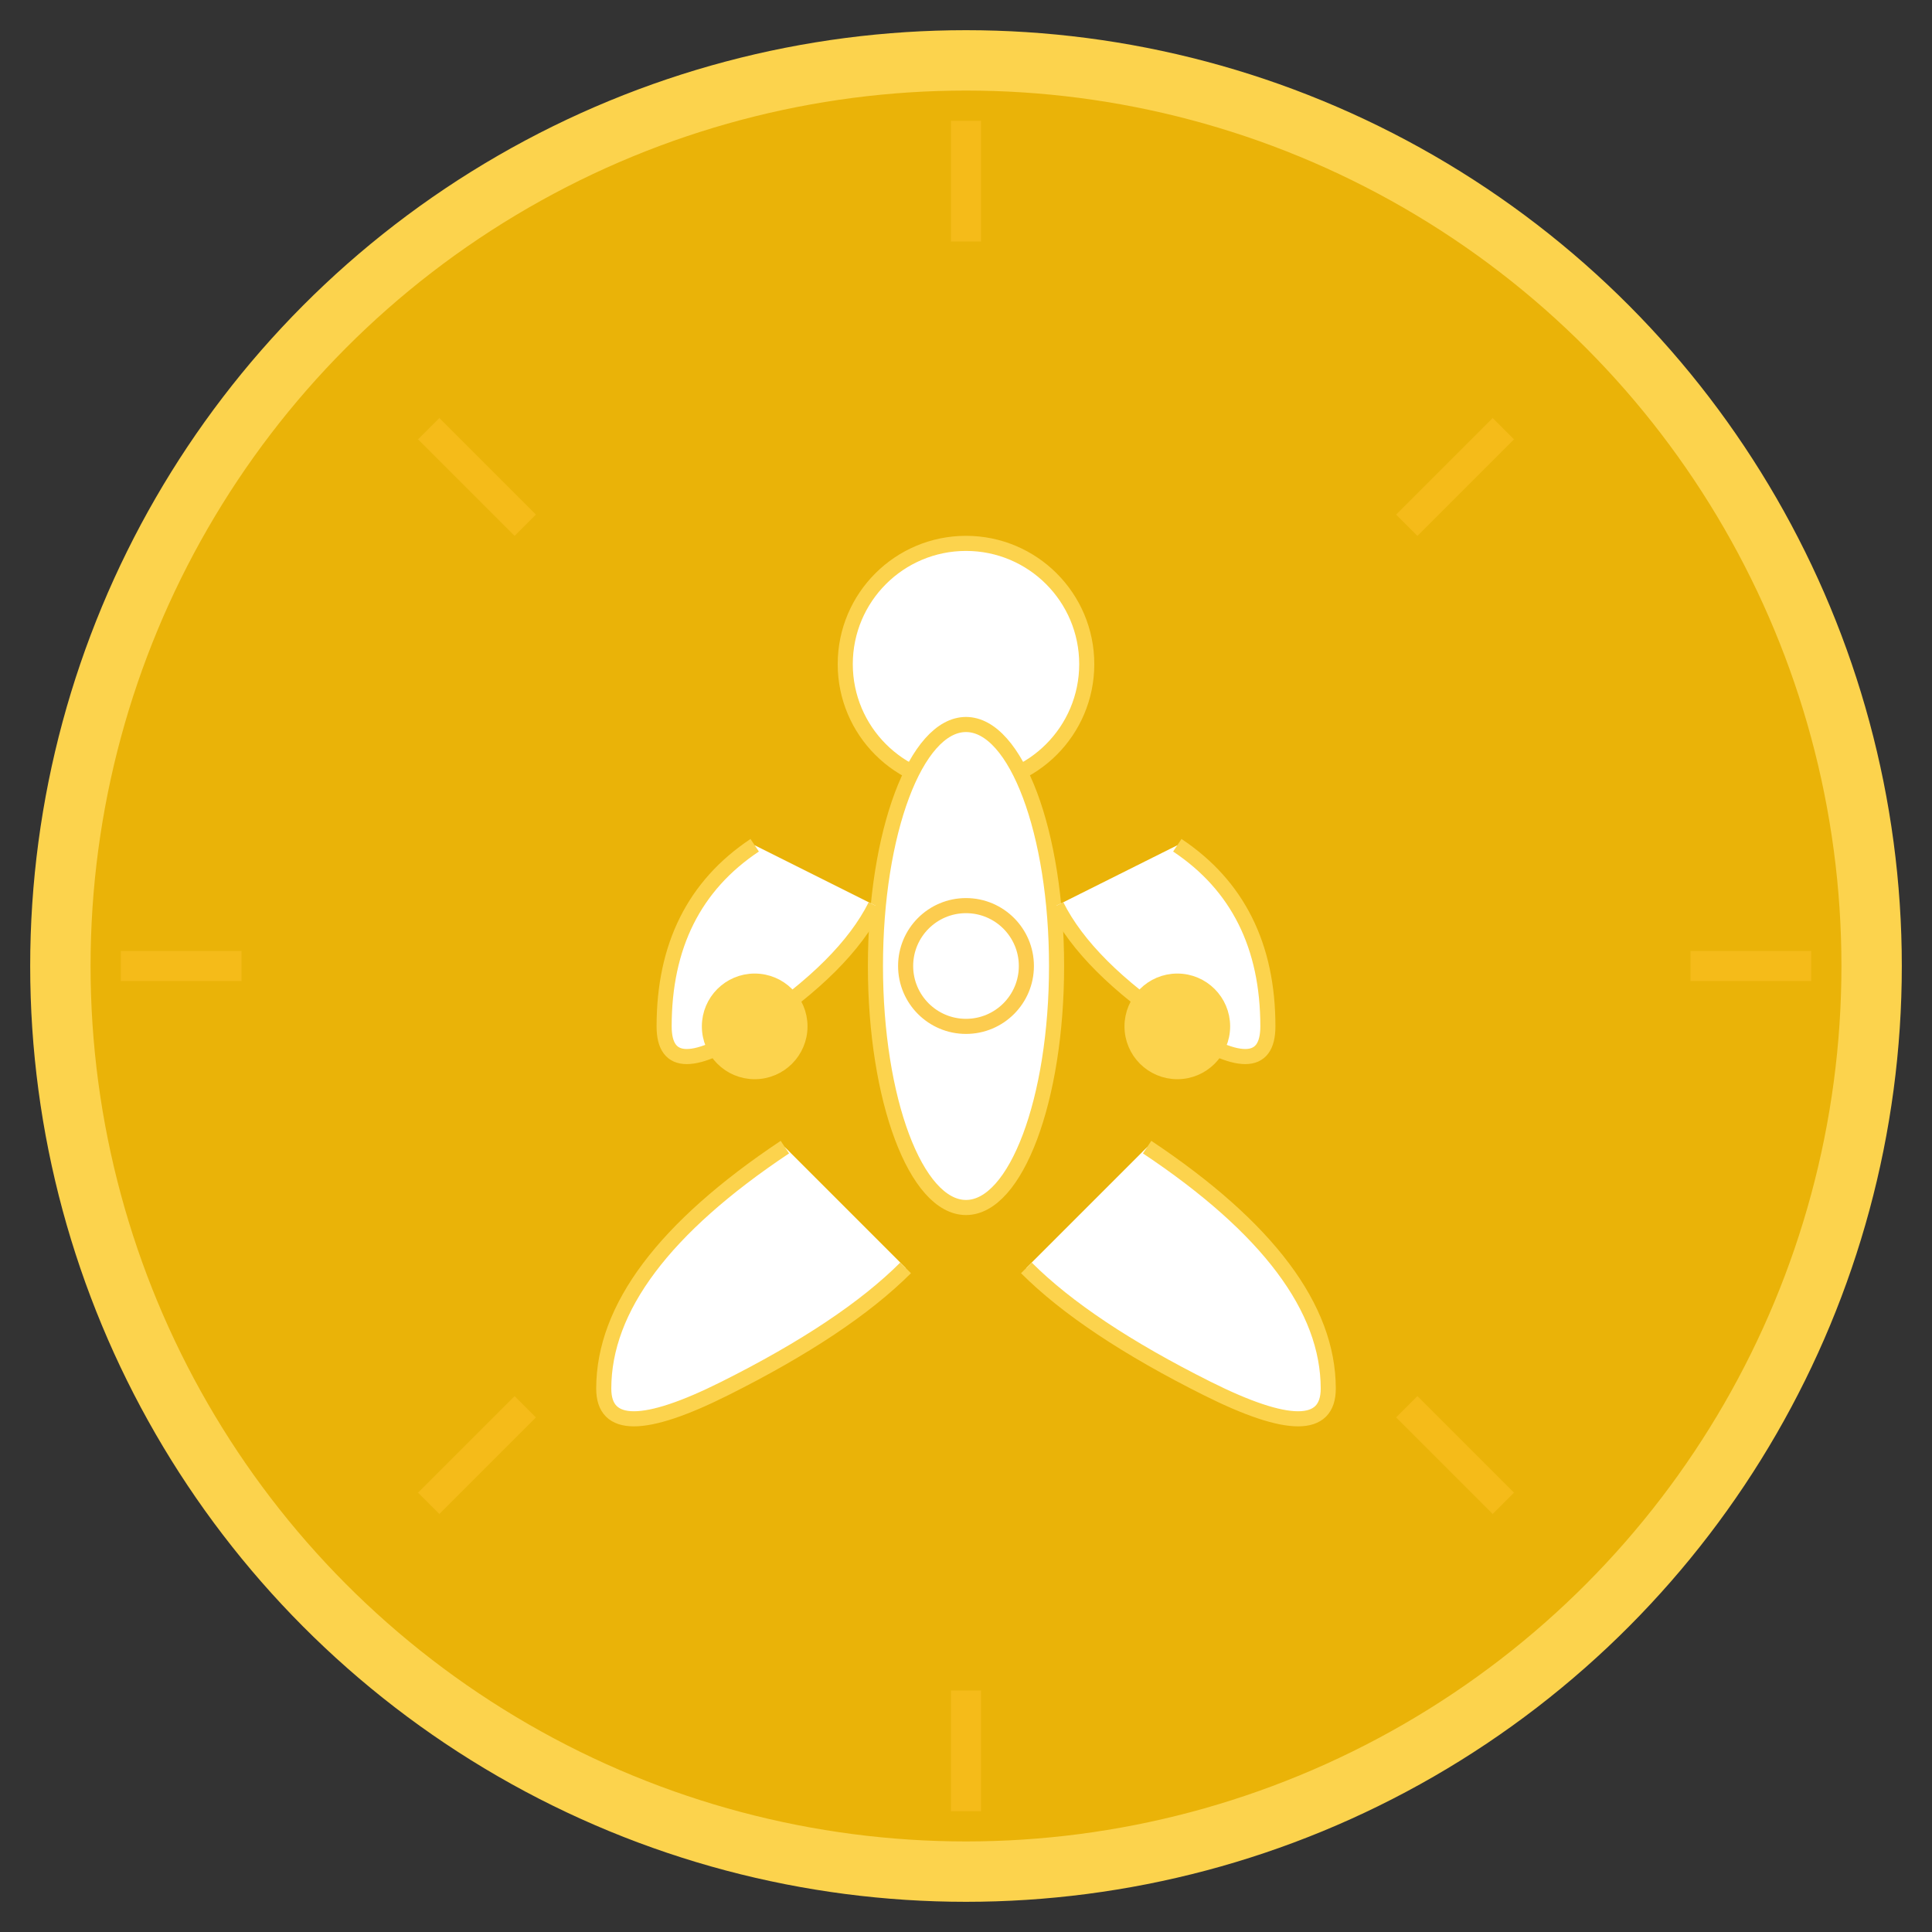 <svg xmlns="http://www.w3.org/2000/svg" viewBox="0 0 64 64" width="64" height="64">
  <rect x="0" y="0" width="64" height="64" fill="#333333" stroke="none"/>
  <!-- Background circle -->
  <circle cx="32" cy="32" r="30" fill="#EAB308" stroke="#FCD34D" stroke-width="2"/>
  
  <!-- Yoga figure in meditation pose -->
  <g fill="#FFFFFF" stroke="#FCD34D" stroke-width="0.5">
    <!-- Head -->
    <circle cx="32" cy="22" r="4"/>
    
    <!-- Body -->
    <ellipse cx="32" cy="32" rx="3" ry="8"/>
    
    <!-- Arms in meditation position -->
    <path d="M25 28 Q22 30 22 34 Q22 36 25 34 Q28 32 29 30" fill="#FFFFFF"/>
    <path d="M39 28 Q42 30 42 34 Q42 36 39 34 Q36 32 35 30" fill="#FFFFFF"/>
    
    <!-- Legs in lotus position -->
    <path d="M26 38 Q20 42 20 46 Q20 48 24 46 Q28 44 30 42" fill="#FFFFFF"/>
    <path d="M38 38 Q44 42 44 46 Q44 48 40 46 Q36 44 34 42" fill="#FFFFFF"/>
    
    <!-- Hands in mudra position -->
    <circle cx="25" cy="34" r="1.5" fill="#FCD34D"/>
    <circle cx="39" cy="34" r="1.5" fill="#FCD34D"/>
  </g>
  
  <!-- Aura/energy lines radiating outward -->
  <g stroke="#FBBF24" stroke-width="1" fill="none" opacity="0.6">
    <path d="M32 8 L32 4"/>
    <path d="M32 60 L32 56"/>
    <path d="M8 32 L4 32"/>
    <path d="M60 32 L56 32"/>
    <path d="M46.6 17.4 L49.8 14.2"/>
    <path d="M17.4 46.6 L14.2 49.8"/>
    <path d="M46.6 46.6 L49.8 49.8"/>
    <path d="M17.4 17.4 L14.2 14.2"/>
  </g>
  
  <!-- Inner peace symbol -->
  <circle cx="32" cy="32" r="2" fill="none" stroke="#FBBF24" stroke-width="0.5" opacity="0.8"/>
</svg>